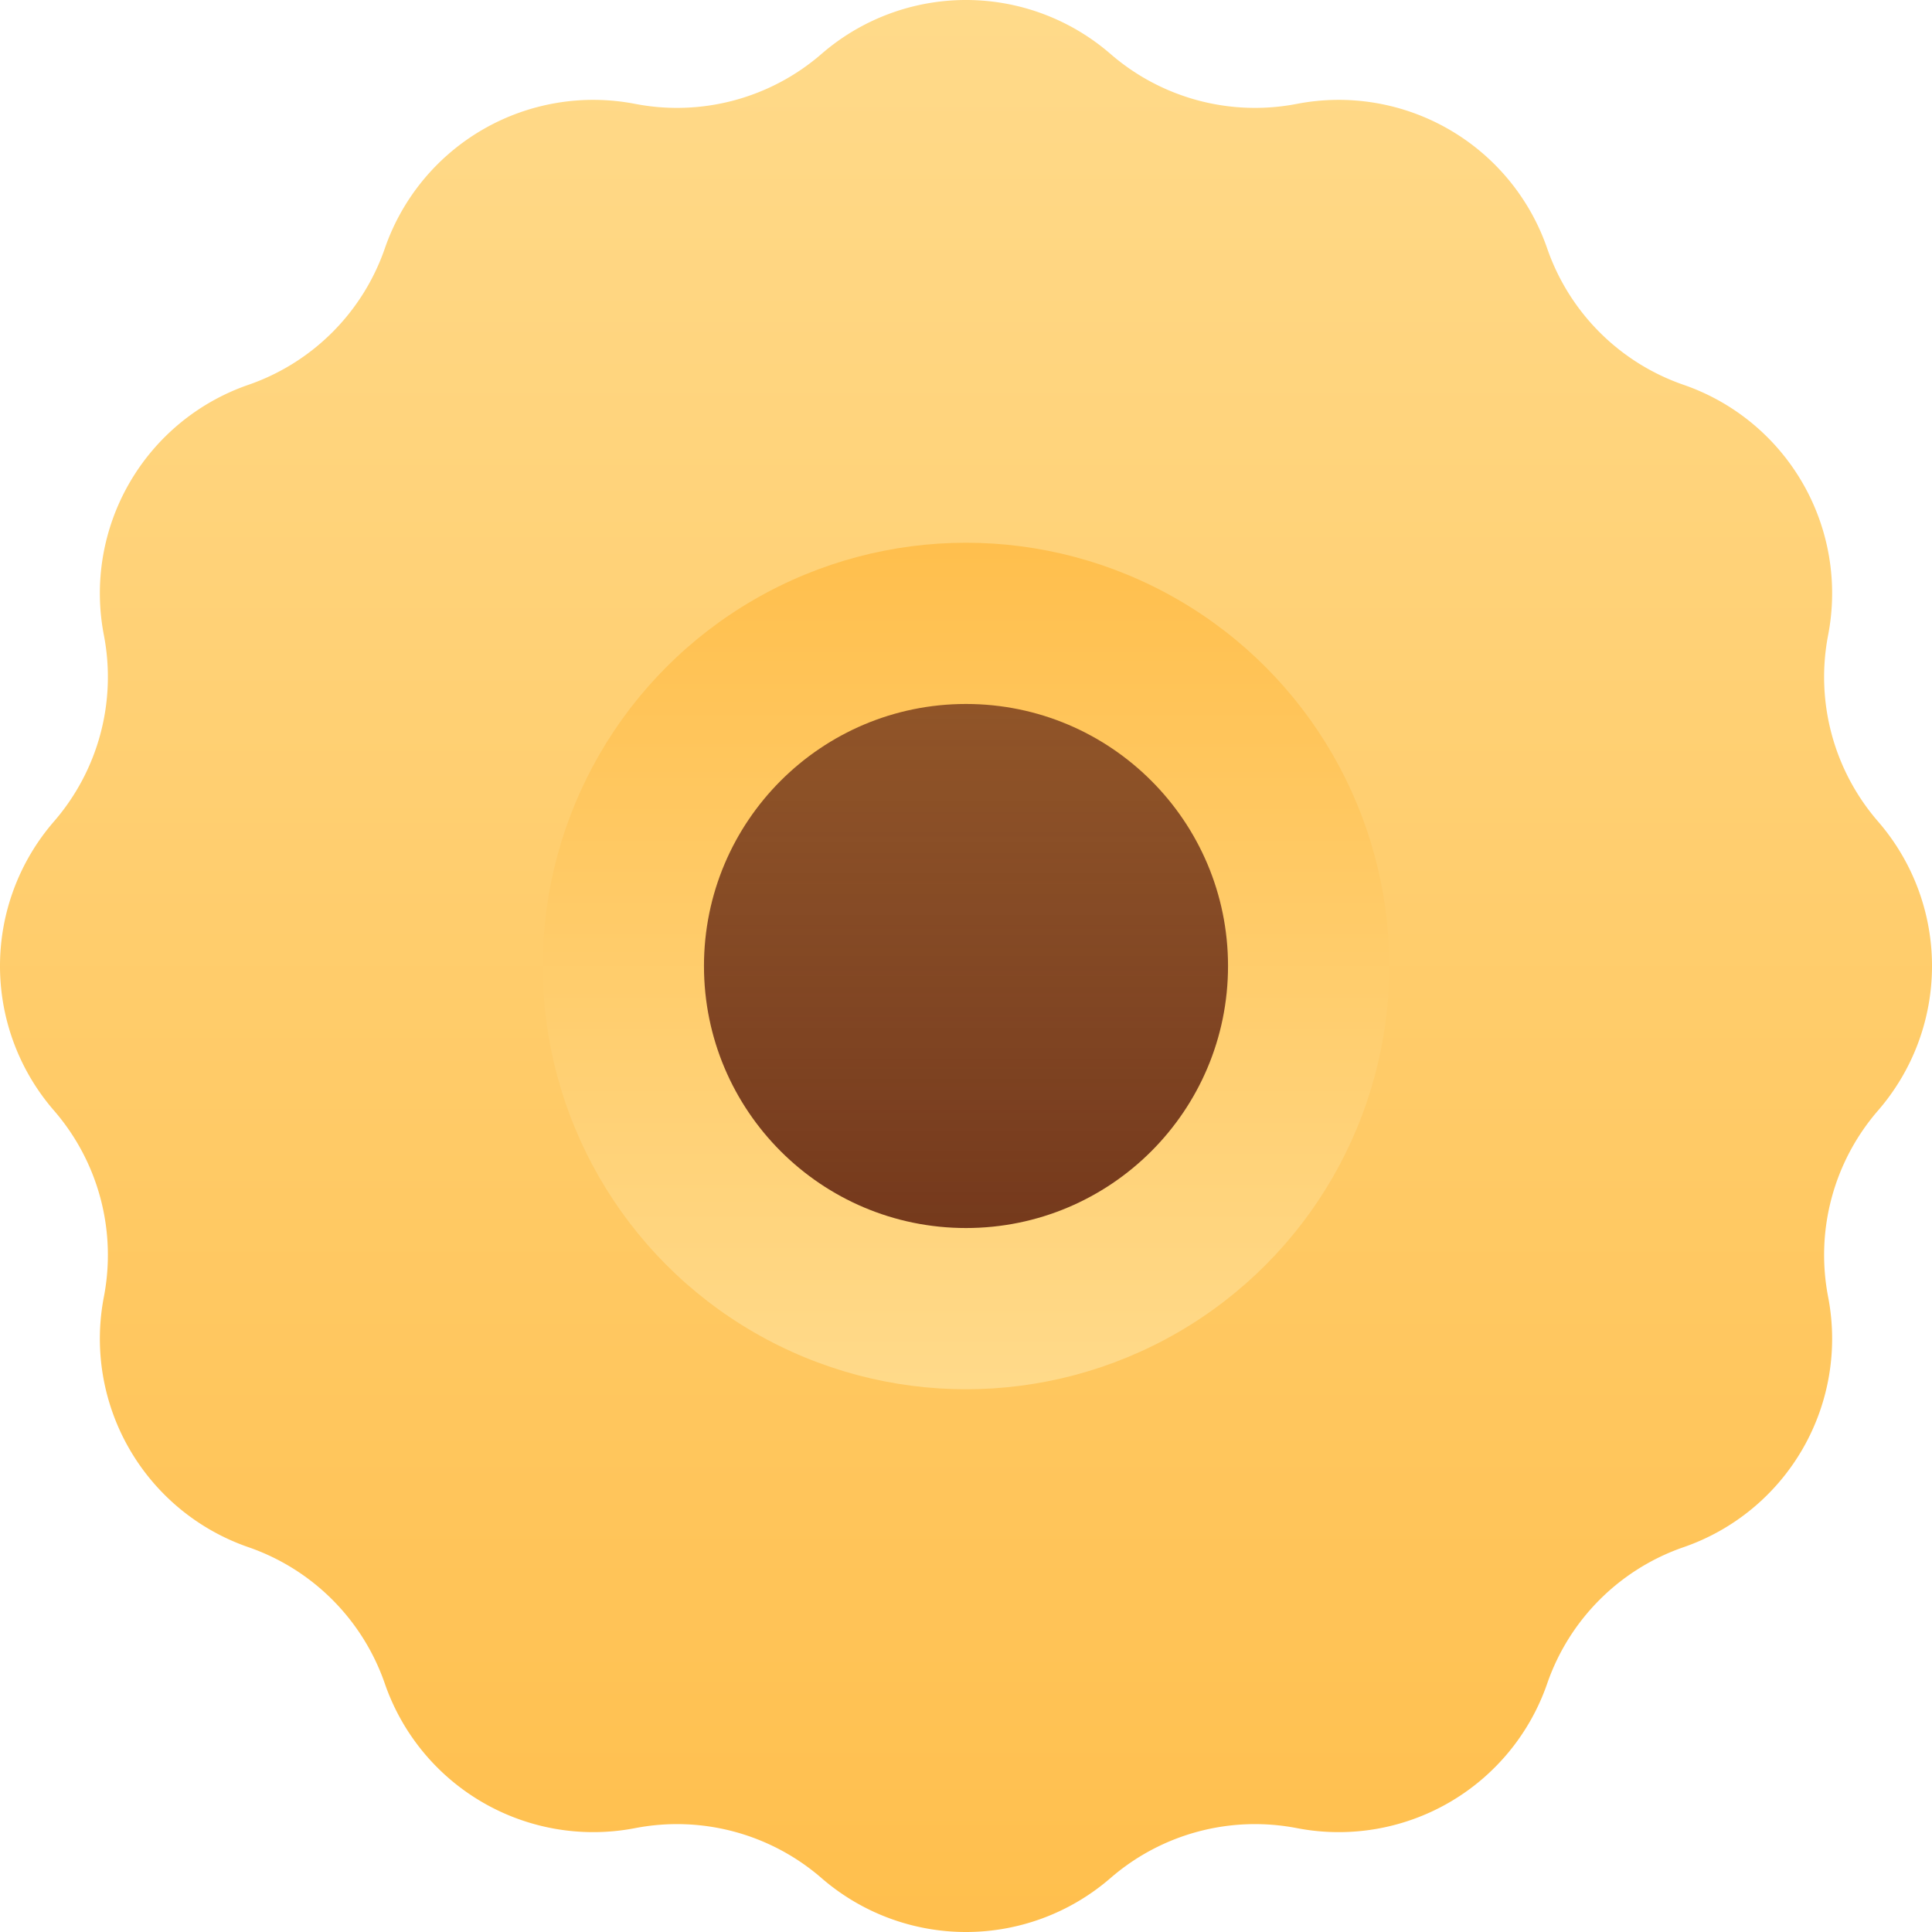 <svg xmlns="http://www.w3.org/2000/svg" xmlns:xlink="http://www.w3.org/1999/xlink" viewBox="0 0 64 64">
  <defs>
    <style>
      .cls-1 {
        fill: url(#Sfumatura_senza_nome_14);
      }

      .cls-2 {
        fill: url(#Sfumatura_senza_nome_14-2);
      }

      .cls-3 {
        fill: url(#Sfumatura_senza_nome_71);
      }
    </style>
    <linearGradient id="Sfumatura_senza_nome_14" data-name="Sfumatura senza nome 14" x1="32" y1="64" x2="32" gradientUnits="userSpaceOnUse">
      <stop offset="0" stop-color="#ffbf4d"/>
      <stop offset="1" stop-color="#ffda8a"/>
    </linearGradient>
    <linearGradient id="Sfumatura_senza_nome_14-2" x1="32" y1="17.979" x2="32" y2="46.021" xlink:href="#Sfumatura_senza_nome_14"/>
    <linearGradient id="Sfumatura_senza_nome_71" data-name="Sfumatura senza nome 71" x1="32" y1="40.68" x2="32" y2="23.32" gradientUnits="userSpaceOnUse">
      <stop offset="0" stop-color="#75391c"/>
      <stop offset="1" stop-color="#75391c" stop-opacity="0.8"/>
    </linearGradient>
  </defs>
  <title>fiorellino_cioccolato</title>
  <g id="Fiore">
    <path class="cls-1" d="M12.748,8.228h0a7.305,7.305,0,0,1,8.291-4.787h0A7.305,7.305,0,0,0,27.213,1.787h0a7.305,7.305,0,0,1,9.574,0h0A7.305,7.305,0,0,0,42.961,3.441h0a7.305,7.305,0,0,1,8.291,4.787h0a7.305,7.305,0,0,0,4.52,4.52h0a7.305,7.305,0,0,1,4.787,8.291h0A7.305,7.305,0,0,0,62.213,27.213h0a7.305,7.305,0,0,1,0,9.574h0a7.305,7.305,0,0,0-1.654,6.174h0A7.305,7.305,0,0,1,55.772,51.252h0a7.305,7.305,0,0,0-4.52,4.52h0a7.305,7.305,0,0,1-8.291,4.787h0A7.305,7.305,0,0,0,36.787,62.213h0a7.305,7.305,0,0,1-9.574,0h0a7.305,7.305,0,0,0-6.174-1.654h0A7.305,7.305,0,0,1,12.748,55.772h0a7.305,7.305,0,0,0-4.52-4.52h0a7.305,7.305,0,0,1-4.787-8.291h0A7.305,7.305,0,0,0,1.787,36.787h0a7.305,7.305,0,0,1,0-9.574h0A7.305,7.305,0,0,0,3.441,21.039h0a7.305,7.305,0,0,1,4.787-8.291h0A7.305,7.305,0,0,0,12.748,8.228Z"/>
    <circle class="cls-2" cx="32" cy="32" r="14.021"/>
    <circle class="cls-3" cx="32" cy="32" r="8.68"/>
  </g>
</svg>
